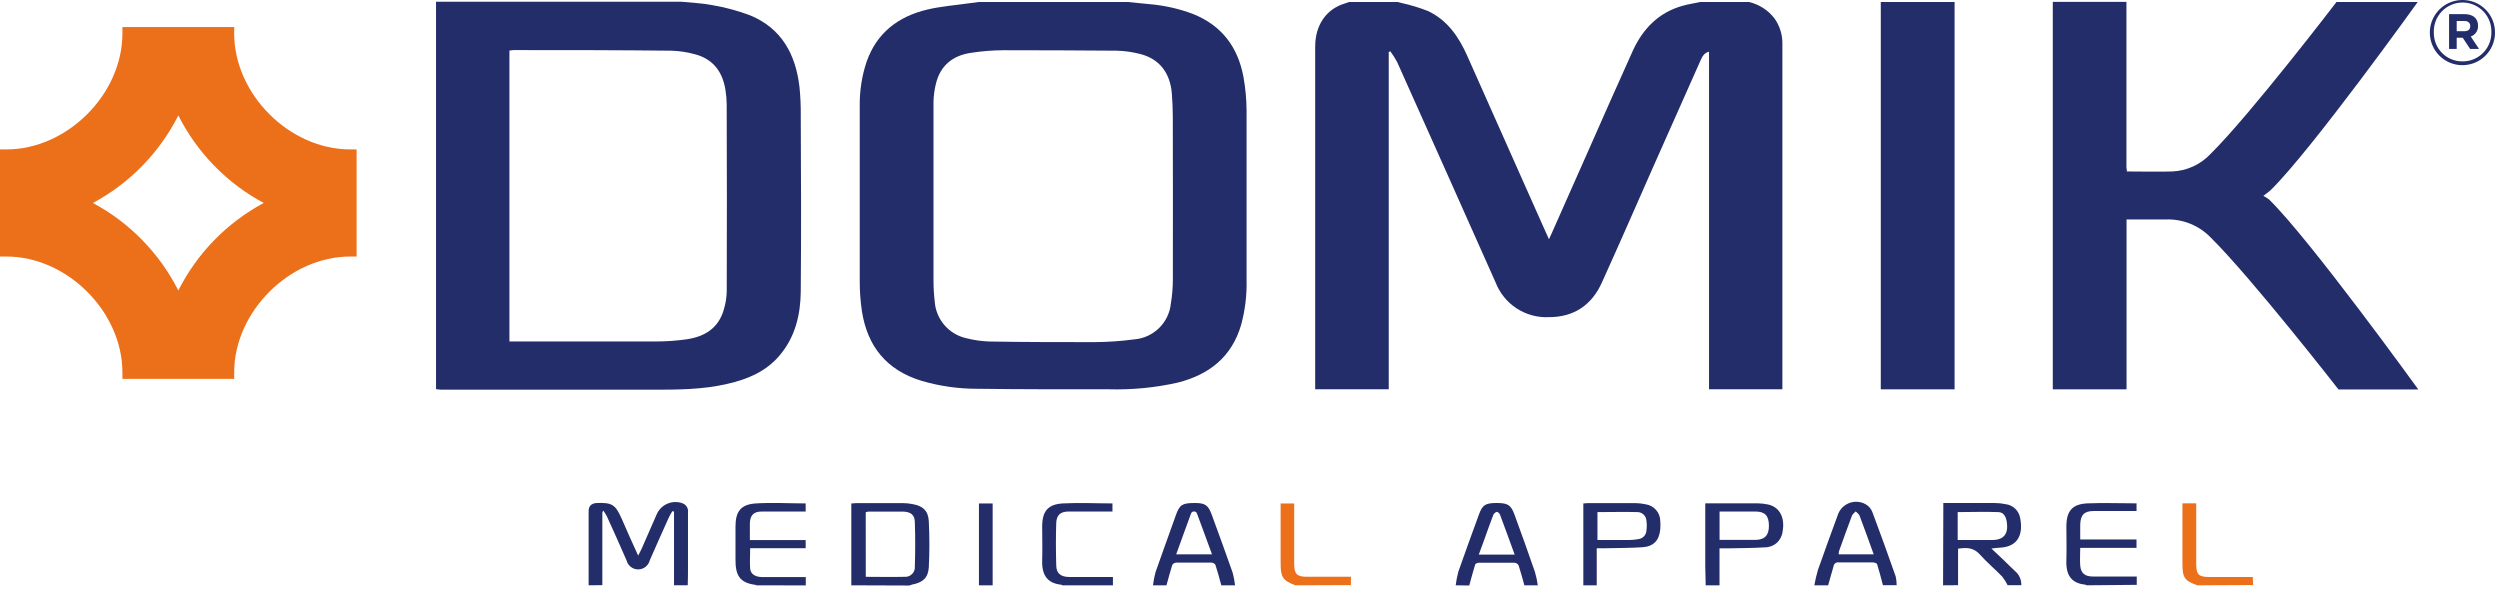 <svg xmlns="http://www.w3.org/2000/svg" width="208" height="49" viewBox="0 0 208 49" fill="none"><g clip-path="url(#clip0_734_4594)"><path d="M204.882 -6.58809e-08C204.345 -0.002 203.82 0.156 203.372 0.453C202.925 0.751 202.577 1.174 202.37 1.67C202.164 2.165 202.11 2.711 202.214 3.238C202.318 3.765 202.577 4.248 202.956 4.628C203.336 5.008 203.82 5.266 204.347 5.371C204.873 5.475 205.419 5.42 205.915 5.214C206.411 5.008 206.834 4.659 207.131 4.212C207.428 3.765 207.586 3.24 207.584 2.703C207.586 2.347 207.517 1.995 207.382 1.666C207.247 1.338 207.048 1.039 206.797 0.788C206.545 0.537 206.247 0.337 205.918 0.202C205.589 0.067 205.237 -0.002 204.882 -6.58809e-08ZM204.882 5.107C204.566 5.111 204.253 5.051 203.961 4.931C203.669 4.812 203.404 4.635 203.181 4.411C202.959 4.187 202.783 3.921 202.665 3.629C202.547 3.336 202.489 3.022 202.494 2.707C202.481 2.384 202.532 2.062 202.647 1.759C202.761 1.457 202.935 1.181 203.159 0.948C203.382 0.714 203.651 0.529 203.948 0.402C204.245 0.275 204.565 0.21 204.888 0.21C205.211 0.21 205.531 0.275 205.829 0.402C206.126 0.529 206.394 0.714 206.618 0.948C206.842 1.181 207.016 1.457 207.13 1.759C207.244 2.062 207.296 2.384 207.282 2.707C207.285 3.024 207.225 3.338 207.104 3.632C206.984 3.925 206.806 4.191 206.581 4.415C206.356 4.639 206.089 4.815 205.795 4.934C205.501 5.053 205.186 5.112 204.869 5.107H204.882Z" fill="#232D6A"></path><path d="M206.172 2.128C206.172 1.528 205.746 1.175 205.04 1.175H203.763V4.069H204.397V3.141H204.899L205.512 4.069H206.253L205.567 3.039C205.754 2.974 205.914 2.85 206.023 2.685C206.132 2.521 206.185 2.325 206.172 2.128ZM205.031 2.596H204.397V1.745H205.018C205.333 1.745 205.525 1.89 205.525 2.171C205.525 2.452 205.355 2.596 205.031 2.596Z" fill="#232D6A"></path><path d="M147.635 1.532C147.107 0.841 146.354 0.358 145.507 0.166H141.468C140.97 0.272 140.468 0.345 139.978 0.485C137.995 1.043 136.692 2.396 135.858 4.205C134.581 7.023 133.33 9.87 132.07 12.717L129.091 19.433C129.036 19.565 128.972 19.693 128.874 19.906C128.657 19.425 128.47 19.012 128.287 18.599C126.21 13.937 124.136 9.278 122.064 4.622C121.362 3.052 120.413 1.673 118.813 0.919C118.099 0.64 117.365 0.416 116.617 0.251L116.28 0.166H112.246C112.109 0.213 111.978 0.264 111.841 0.306C110.33 0.779 109.424 2.098 109.424 3.873C109.424 13.236 109.424 22.6 109.424 31.963C109.424 32.108 109.424 32.248 109.424 32.389H115.544V4.32L115.68 4.273C115.89 4.558 116.079 4.859 116.246 5.171C118.984 11.28 121.714 17.39 124.435 23.502C124.778 24.387 125.391 25.143 126.187 25.661C126.983 26.178 127.921 26.433 128.87 26.387C130.955 26.387 132.432 25.383 133.279 23.502C134.722 20.314 136.122 17.118 137.535 13.909C138.849 10.952 140.164 7.996 141.48 5.039C141.621 4.724 141.766 4.405 142.191 4.299V32.389H148.294C148.294 32.265 148.294 32.18 148.294 32.095C148.294 22.587 148.294 13.082 148.294 3.579C148.293 2.845 148.063 2.129 147.635 1.532Z" fill="#232D6A"></path><path d="M66.517 7.235C66.202 4.533 65.044 2.366 62.41 1.277C61.389 0.894 60.335 0.609 59.26 0.426C58.409 0.26 57.558 0.234 56.707 0.145H36.278V32.376C36.434 32.4 36.592 32.415 36.75 32.423C42.568 32.423 48.386 32.423 54.2 32.423C56.328 32.423 58.456 32.423 60.52 31.937C62.188 31.559 63.721 30.92 64.861 29.575C66.168 28.039 66.606 26.17 66.623 24.242C66.666 19.373 66.649 14.509 66.623 9.64C66.633 8.837 66.597 8.034 66.517 7.235ZM60.465 24.259C60.453 24.741 60.378 25.219 60.243 25.681C59.818 27.29 58.639 28.017 57.094 28.235C56.285 28.348 55.468 28.406 54.651 28.409C50.701 28.409 46.756 28.409 42.811 28.409H42.385V4.205C42.496 4.186 42.609 4.173 42.721 4.167C47.092 4.167 51.463 4.167 55.834 4.218C56.492 4.234 57.145 4.33 57.779 4.503C59.311 4.89 60.116 5.95 60.358 7.482C60.424 7.885 60.458 8.292 60.461 8.699C60.48 13.883 60.482 19.07 60.465 24.259Z" fill="#232D6A"></path><path d="M103.459 6.414C102.995 3.916 101.659 2.128 99.258 1.162C98.097 0.725 96.881 0.45 95.645 0.345C95.037 0.281 94.428 0.226 93.819 0.166H81.447C81.217 0.196 80.987 0.221 80.757 0.255C79.544 0.43 78.314 0.519 77.127 0.8C74.727 1.379 72.935 2.737 72.096 5.154C71.709 6.32 71.518 7.543 71.53 8.772C71.53 13.641 71.53 18.511 71.53 23.383C71.528 24.216 71.588 25.048 71.709 25.872C72.16 28.814 73.765 30.793 76.65 31.678C78.156 32.123 79.719 32.349 81.29 32.346C84.945 32.393 88.601 32.393 92.257 32.389C94.187 32.442 96.115 32.255 97.999 31.831C100.603 31.167 102.476 29.703 103.259 27.039C103.591 25.826 103.744 24.572 103.715 23.315C103.715 18.603 103.715 13.892 103.715 9.185C103.708 8.255 103.622 7.329 103.459 6.414ZM97.582 23.251C97.582 23.922 97.526 24.593 97.416 25.255C97.337 26.029 96.99 26.75 96.435 27.294C95.88 27.838 95.151 28.171 94.377 28.235C93.264 28.384 92.142 28.46 91.019 28.465C88.125 28.465 85.226 28.465 82.332 28.413C81.676 28.394 81.023 28.301 80.387 28.137C79.674 27.976 79.032 27.588 78.559 27.03C78.086 26.473 77.808 25.777 77.766 25.047C77.699 24.482 77.666 23.913 77.668 23.345C77.668 20.974 77.668 18.603 77.668 16.237C77.668 13.645 77.668 11.057 77.668 8.47C77.678 7.958 77.747 7.45 77.872 6.954C78.238 5.448 79.272 4.626 80.753 4.401C81.663 4.257 82.582 4.183 83.503 4.179C86.644 4.179 89.787 4.192 92.934 4.218C93.576 4.235 94.215 4.325 94.837 4.486C96.433 4.877 97.356 6.039 97.496 7.772C97.548 8.427 97.577 9.087 97.577 9.742C97.589 14.248 97.59 18.751 97.582 23.251Z" fill="#232D6A"></path><path d="M188.309 16.296C188.599 16.071 188.773 15.96 188.918 15.82C192.323 12.487 201.154 0.166 201.154 0.166H194.396C194.396 0.166 187.233 9.529 183.934 12.789C183.101 13.687 181.945 14.219 180.721 14.266C179.478 14.3 178.24 14.266 176.963 14.266C176.941 14.155 176.927 14.043 176.92 13.93C176.92 9.39 176.92 4.858 176.92 0.332C176.92 0.277 176.92 0.217 176.92 0.157H170.792V32.393H176.929V18.258C178.052 18.258 179.133 18.258 180.21 18.258C180.905 18.235 181.597 18.358 182.241 18.619C182.885 18.881 183.466 19.276 183.947 19.778C187.352 23.149 194.562 32.401 194.562 32.401H201.201C201.201 32.401 192.191 19.922 188.79 16.599C188.638 16.485 188.477 16.384 188.309 16.296Z" fill="#232D6A"></path><path d="M156.481 32.393H162.622V31.801C162.622 21.255 162.622 10.71 162.622 0.166H156.481V32.393Z" fill="#232D6A"></path><path d="M48.974 48.698C48.974 46.638 48.974 44.578 48.974 42.518C48.974 42.092 49.225 41.867 49.668 41.85C50.919 41.807 51.2 41.982 51.711 43.127C52.137 44.135 52.609 45.144 53.094 46.225C53.205 46.016 53.286 45.872 53.354 45.723C53.779 44.752 54.205 43.778 54.631 42.807C54.801 42.404 55.121 42.083 55.523 41.909C55.925 41.736 56.378 41.723 56.788 41.875C56.941 41.931 57.07 42.039 57.152 42.179C57.234 42.32 57.265 42.485 57.24 42.646C57.24 44.195 57.24 45.744 57.24 47.293C57.24 47.761 57.24 48.23 57.218 48.693H56.078V42.56L55.941 42.531C55.836 42.692 55.74 42.859 55.656 43.033C55.12 44.225 54.584 45.42 54.06 46.621C54.006 46.836 53.882 47.027 53.707 47.164C53.532 47.301 53.316 47.375 53.094 47.375C52.872 47.375 52.656 47.301 52.481 47.164C52.306 47.027 52.182 46.836 52.128 46.621C51.592 45.392 51.046 44.169 50.489 42.952C50.402 42.788 50.304 42.63 50.196 42.48C50.136 42.594 50.115 42.62 50.115 42.641C50.115 44.659 50.115 46.673 50.115 48.685L48.974 48.698Z" fill="#232D6A"></path><path d="M161.663 48.698C161.663 46.609 161.67 44.52 161.684 42.429V41.85H162.45C163.62 41.85 164.791 41.85 165.961 41.85C166.267 41.852 166.572 41.885 166.872 41.948C167.165 41.984 167.439 42.112 167.655 42.314C167.871 42.516 168.017 42.781 168.072 43.071C168.34 44.386 167.97 45.493 166.37 45.569C166.183 45.569 165.995 45.608 165.685 45.638C166.059 45.991 166.378 46.285 166.689 46.583C167 46.88 167.327 47.221 167.664 47.527C167.831 47.67 167.964 47.849 168.052 48.05C168.14 48.251 168.182 48.47 168.174 48.689H167.034C166.91 48.434 166.758 48.193 166.583 47.97C165.983 47.349 165.306 46.787 164.744 46.153C164.182 45.519 163.591 45.557 162.91 45.65V48.689L161.663 48.698ZM162.88 44.927C163.863 44.927 164.808 44.927 165.753 44.927C166.698 44.927 167.11 44.429 166.97 43.459C166.906 43.007 166.715 42.607 166.251 42.607C165.136 42.56 164.016 42.607 162.88 42.607V44.927Z" fill="#232D6A"></path><path d="M70.829 48.698V41.888C70.999 41.888 71.127 41.858 71.254 41.858C72.54 41.858 73.825 41.858 75.11 41.858C75.373 41.86 75.635 41.886 75.894 41.935C76.775 42.084 77.23 42.484 77.277 43.365C77.341 44.641 77.341 45.919 77.277 47.195C77.23 48.076 76.766 48.472 75.894 48.634C75.812 48.654 75.732 48.681 75.655 48.715L70.829 48.698ZM72.033 47.991C73.136 47.991 74.187 48.017 75.234 47.991C75.353 48.003 75.473 47.989 75.586 47.948C75.698 47.908 75.801 47.843 75.885 47.758C75.969 47.673 76.034 47.571 76.074 47.458C76.113 47.345 76.127 47.225 76.115 47.106C76.153 45.897 76.157 44.684 76.115 43.475C76.115 42.833 75.774 42.578 75.119 42.565C74.157 42.565 73.195 42.565 72.229 42.565C72.161 42.574 72.094 42.591 72.029 42.616L72.033 47.991Z" fill="#232D6A"></path><path d="M150.954 48.698C151.029 48.267 151.129 47.841 151.252 47.421C151.78 45.906 152.337 44.403 152.886 42.897C152.955 42.666 153.075 42.454 153.237 42.276C153.399 42.098 153.598 41.958 153.821 41.867C154.044 41.776 154.284 41.736 154.525 41.75C154.765 41.764 154.999 41.831 155.21 41.948C155.463 42.088 155.661 42.31 155.772 42.578C156.444 44.361 157.087 46.161 157.721 47.957C157.774 48.198 157.801 48.443 157.802 48.689H156.661C156.504 48.106 156.359 47.519 156.176 46.94C156.151 46.859 155.942 46.795 155.819 46.791C154.874 46.791 153.925 46.791 152.976 46.791C152.926 46.784 152.876 46.786 152.828 46.799C152.78 46.811 152.734 46.833 152.695 46.863C152.655 46.894 152.622 46.931 152.597 46.974C152.572 47.017 152.556 47.065 152.55 47.114C152.401 47.647 152.252 48.174 152.099 48.702L150.954 48.698ZM155.891 46.118C155.495 45.02 155.116 43.956 154.716 42.905C154.665 42.765 154.503 42.667 154.393 42.548C154.286 42.667 154.133 42.773 154.078 42.914C153.708 43.893 153.359 44.876 153.005 45.859C152.987 45.944 152.98 46.031 152.984 46.118H155.891Z" fill="#232D6A"></path><path d="M121.114 48.698C121.16 48.31 121.236 47.926 121.339 47.549C121.888 45.97 122.471 44.395 123.042 42.824C123.335 42.007 123.582 41.85 124.523 41.85C125.463 41.85 125.714 42.016 126.008 42.824C126.587 44.412 127.166 45.999 127.71 47.595C127.813 47.957 127.891 48.326 127.945 48.698H126.829C126.672 48.14 126.527 47.578 126.344 47.029C126.305 46.967 126.252 46.914 126.188 46.877C126.124 46.84 126.052 46.819 125.978 46.817C124.999 46.817 124.025 46.817 123.05 46.817C122.939 46.817 122.761 46.889 122.735 46.965C122.556 47.544 122.403 48.132 122.241 48.715L121.114 48.698ZM126.021 46.144C125.595 44.982 125.204 43.888 124.795 42.803C124.757 42.705 124.595 42.569 124.527 42.586C124.463 42.608 124.405 42.642 124.355 42.688C124.305 42.733 124.265 42.788 124.238 42.85C123.965 43.556 123.718 44.271 123.463 44.978L123.037 46.14L126.021 46.144Z" fill="#232D6A"></path><path d="M95.927 48.698C95.973 48.324 96.045 47.954 96.144 47.591C96.701 45.995 97.284 44.412 97.846 42.824C98.153 41.973 98.391 41.85 99.421 41.85C100.272 41.85 100.528 42.033 100.817 42.824C101.4 44.425 101.992 46.025 102.553 47.634C102.648 47.983 102.716 48.339 102.758 48.698H101.613C101.455 48.127 101.306 47.553 101.123 46.995C101.087 46.941 101.038 46.896 100.981 46.863C100.925 46.831 100.861 46.812 100.796 46.808C99.821 46.808 98.842 46.808 97.868 46.808C97.801 46.811 97.737 46.83 97.679 46.862C97.622 46.895 97.573 46.94 97.535 46.995C97.357 47.557 97.208 48.132 97.05 48.698H95.927ZM97.859 46.119H100.838C100.413 44.969 100.013 43.85 99.595 42.739C99.579 42.684 99.546 42.636 99.5 42.602C99.455 42.568 99.399 42.55 99.342 42.55C99.285 42.55 99.23 42.568 99.184 42.602C99.138 42.636 99.105 42.684 99.089 42.739C98.68 43.837 98.285 44.957 97.859 46.119Z" fill="#232D6A"></path><path d="M62.929 48.698C62.904 48.681 62.877 48.668 62.848 48.659C61.542 48.489 61.18 47.868 61.193 46.531C61.193 45.625 61.193 44.722 61.193 43.816C61.193 42.539 61.644 41.965 62.895 41.884C64.257 41.799 65.632 41.884 67.032 41.884V42.56C66.696 42.56 66.364 42.56 66.032 42.56C65.142 42.56 64.249 42.56 63.359 42.56C62.695 42.56 62.406 42.884 62.389 43.544C62.389 43.969 62.389 44.442 62.389 44.931H67.032V45.608H62.414C62.414 46.199 62.372 46.753 62.414 47.31C62.457 47.77 62.84 48.008 63.423 48.012C64.461 48.012 65.5 48.012 66.538 48.012H67.041V48.706L62.929 48.698Z" fill="#232D6A"></path><path d="M131.733 48.698V41.888C131.874 41.888 131.984 41.858 132.095 41.858C133.423 41.858 134.755 41.858 136.083 41.858C136.369 41.866 136.654 41.9 136.934 41.96C137.263 42.011 137.563 42.176 137.782 42.426C138.002 42.675 138.126 42.994 138.134 43.327C138.156 43.559 138.156 43.792 138.134 44.025C138.053 44.961 137.581 45.472 136.636 45.531C135.602 45.599 134.563 45.591 133.529 45.616H132.848V48.698H131.733ZM132.908 44.927C133.827 44.927 134.712 44.927 135.602 44.927C135.849 44.92 136.095 44.895 136.338 44.85C136.508 44.825 136.664 44.744 136.781 44.618C136.898 44.493 136.968 44.332 136.981 44.161C137.022 43.879 137.022 43.592 136.981 43.309C136.969 43.123 136.888 42.947 136.753 42.817C136.619 42.687 136.44 42.612 136.253 42.607C135.147 42.573 134.04 42.607 132.908 42.607V44.927Z" fill="#232D6A"></path><path d="M141.913 48.697C141.913 48.204 141.884 47.706 141.879 47.212C141.879 45.616 141.879 44.024 141.879 42.428V41.875C142.041 41.875 142.165 41.875 142.305 41.875C143.607 41.875 144.91 41.875 146.212 41.875C146.518 41.879 146.823 41.913 147.123 41.977C148.072 42.199 148.527 43.075 148.31 44.237C148.267 44.598 148.093 44.93 147.821 45.17C147.548 45.411 147.197 45.542 146.833 45.539C145.872 45.603 144.905 45.599 143.944 45.62C143.667 45.62 143.39 45.62 143.063 45.62V48.702L141.913 48.697ZM143.067 44.918C144.105 44.918 145.097 44.918 146.089 44.918C146.876 44.892 147.187 44.492 147.174 43.697C147.161 42.901 146.833 42.56 146.067 42.56C145.365 42.56 144.663 42.56 143.965 42.56C143.667 42.56 143.369 42.56 143.067 42.56V44.918Z" fill="#232D6A"></path><path d="M173.595 48.697C173.573 48.697 173.552 48.651 173.527 48.651C172.467 48.54 171.871 48.004 171.922 46.629C171.952 45.693 171.922 44.756 171.922 43.82C171.922 42.513 172.407 41.934 173.697 41.879C174.986 41.824 176.387 41.879 177.761 41.879V42.517C177.621 42.517 177.468 42.517 177.314 42.517C176.276 42.517 175.237 42.517 174.199 42.517C173.399 42.517 173.101 42.841 173.075 43.645C173.075 44.041 173.075 44.433 173.075 44.884H177.757V45.582H173.075C173.075 46.11 173.037 46.586 173.075 47.063C173.131 47.684 173.454 47.957 174.097 47.965C175.152 47.965 176.204 47.965 177.255 47.965H177.778V48.659L173.595 48.697Z" fill="#232D6A"></path><path d="M88.381 48.698C88.356 48.698 88.334 48.651 88.309 48.651C87.198 48.532 86.67 47.932 86.709 46.621C86.738 45.684 86.709 44.748 86.709 43.812C86.709 42.535 87.181 41.948 88.453 41.884C89.807 41.811 91.169 41.884 92.556 41.884V42.56C92.407 42.56 92.254 42.56 92.101 42.56C91.033 42.56 89.973 42.56 88.896 42.56C88.232 42.56 87.9 42.858 87.879 43.514C87.841 44.68 87.845 45.85 87.879 47.021C87.879 47.693 88.245 47.991 88.922 48.004C89.973 48.004 91.024 48.004 92.08 48.004H92.595V48.698H88.381Z" fill="#232D6A"></path><path d="M107.775 48.697C106.732 48.302 106.549 48.029 106.549 46.876C106.549 45.254 106.549 43.633 106.549 42.011C106.549 41.981 106.549 41.956 106.549 41.888H107.677C107.677 42.024 107.677 42.177 107.677 42.313C107.677 43.833 107.677 45.352 107.677 46.871C107.677 47.778 107.886 47.987 108.775 47.987H112.397V48.68L107.775 48.697Z" fill="#EC6F19"></path><path d="M182.813 48.697C181.749 48.314 181.579 48.063 181.579 46.893C181.579 45.369 181.579 43.85 181.579 42.33V41.875H182.724V46.889C182.724 47.808 182.915 48.004 183.818 48.004H186.976C187.12 48.004 187.261 48.004 187.431 48.004L187.461 48.676L182.813 48.697Z" fill="#EC6F19"></path><path d="M81.449 48.697V41.888H82.589V48.697H81.449Z" fill="#232D6A"></path><path d="M29.128 12.431C24.081 12.431 19.484 7.835 19.484 2.787V2.251H10.185V2.787C10.185 7.835 5.588 12.431 0.541 12.431H0V21.344H0.541C5.588 21.344 10.185 25.94 10.185 30.984V31.524H19.484V30.984C19.484 25.94 24.081 21.344 29.128 21.344H29.669V12.431H29.128ZM14.837 24.17C13.271 21.07 10.789 18.528 7.729 16.887C10.789 15.246 13.27 12.704 14.837 9.605C16.401 12.704 18.881 15.247 21.94 16.887C18.88 18.527 16.399 21.07 14.837 24.17Z" fill="#EC6F19"></path></g><defs><clipPath id="clip0_734_4594"><rect width="207.584" height="48.698" fill="white"></rect></clipPath></defs></svg>